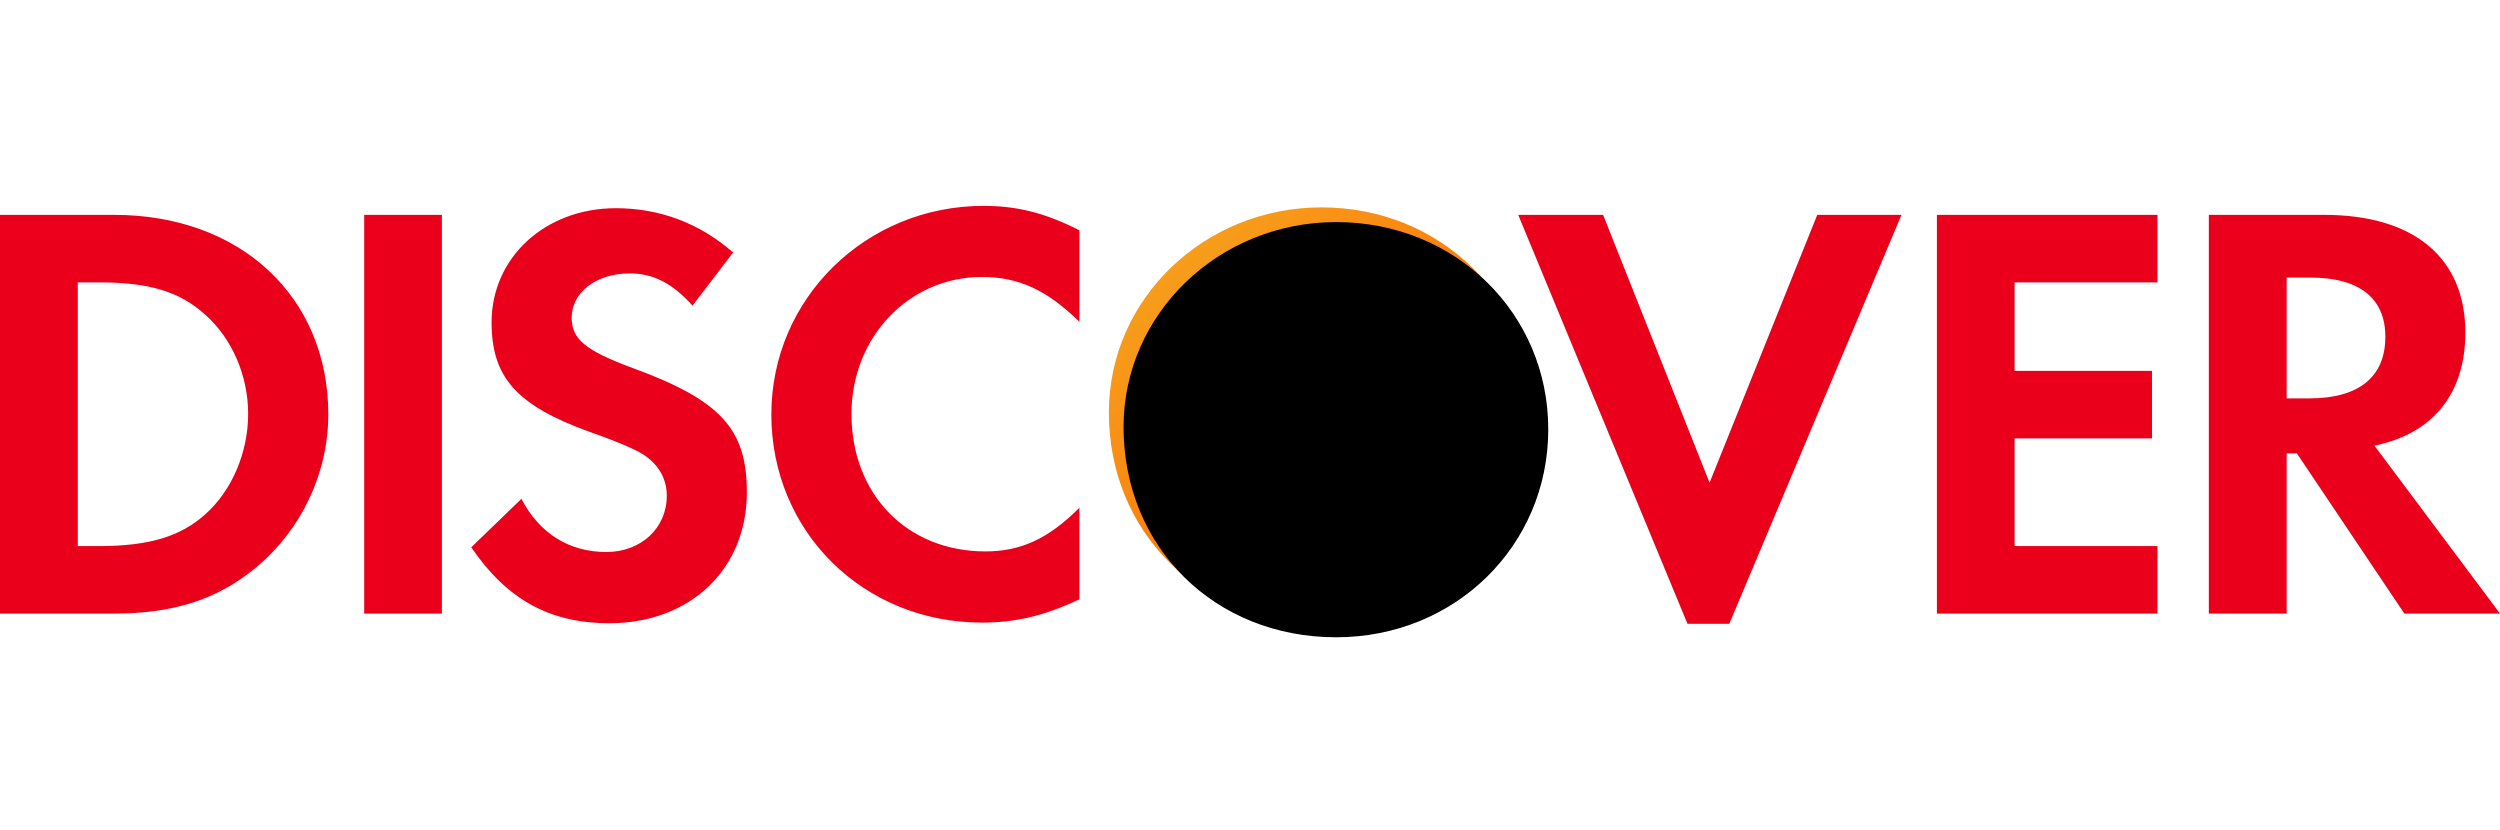 <?xml version="1.0" encoding="UTF-8" standalone="no"?><svg xmlns="http://www.w3.org/2000/svg" xmlns:xlink="http://www.w3.org/1999/xlink" fill="#231f20" height="169.6" preserveAspectRatio="xMidYMid" version="1.1" viewBox="0.4 -42.0 510.7 169.6" width="510.7" zoomAndPan="magnify">
 <defs>
  <linearGradient id="linearGradient-1" x1="19.414%" x2="88.601%" xlink:actuate="onLoad" xlink:show="other" xlink:type="simple" y1="9.063%" y2="80.499%">
   <stop offset="0" stop-color="#f79e1b"/>
   <stop offset="1" stop-color="#ff5f00"/>
  </linearGradient>
  <path d="m270.36 0.365c-23.99 0-43.44 18.735-43.44 41.857 0 24.584 18.61 42.961 43.44 42.961 24.2 0 43.32-18.62 43.32-42.478 0-23.716-18.99-42.34-43.32-42.34z" id="path-2"/>
  <filter filterUnits="objectBoundingBox" height="200%" id="filter-3" width="200%" x="-50%" xlink:actuate="onLoad" xlink:show="other" xlink:type="simple" y="-50%">
   <feMorphology in="SourceAlpha" operator="erode" radius="1" result="shadowSpreadInner1"/>
   <feGaussianBlur in="shadowSpreadInner1" result="shadowBlurInner1" stdDeviation="4"/>
   <feOffset dx="3" dy="3" in="shadowBlurInner1" result="shadowOffsetInner1"/>
   <feComposite in="shadowOffsetInner1" in2="SourceAlpha" k2="-1" k3="1" operator="arithmetic" result="shadowInnerInner1"/>
   <feColorMatrix in="shadowInnerInner1" type="matrix" values="0 0 0 0 0   0 0 0 0 0   0 0 0 0 0  0 0 0 0.5 0"/>
  </filter>
 </defs>
 <g>
  <g>
   <use fill="url(#linearGradient-1)" fill-rule="evenodd" xlink:actuate="onLoad" xlink:href="#path-2" xlink:show="embed" xlink:type="simple"/>
   <use fill="black" filter="url(#filter-3)" xlink:actuate="onLoad" xlink:href="#path-2" xlink:show="embed" xlink:type="simple"/>
  </g>
  <path d="m23.746 1.891h-23.353l-0 81.454h23.231c12.326 0 21.24-2.921 29.059-9.398 9.279-7.695 14.781-19.298 14.781-31.289 0-24.049-17.965-40.767-43.718-40.767zm18.572 61.177c-5.021 4.531-11.486 6.488-21.76 6.488h-4.268v-53.872h4.268c10.274 0 16.491 1.834 21.76 6.592 5.495 4.886 8.772 12.452 8.772 20.265 0 7.829-3.277 15.66-8.772 20.527zm32.48 20.277h15.871v-81.454l-15.871 0v81.454zm54.732-50.209c-9.54-3.534-12.35-5.865-12.35-10.246 0-5.134 5-9.039 11.85-9.039 4.76 0 8.67 1.953 12.84 6.58l8.29-10.852c-6.84-5.998-15.02-9.047-23.95-9.047-14.39 0-25.39 10.02-25.39 23.32 0 11.246 5.12 16.981 20.03 22.369 6.23 2.187 9.4 3.646 10.99 4.643 3.17 2.077 4.77 4.998 4.77 8.415 0 6.606-5.26 11.484-12.35 11.484-7.58 0-13.68-3.782-17.34-10.865l-10.25 9.904c7.31 10.733 16.11 15.512 28.21 15.512 16.49 0 28.09-11.007 28.09-26.758 0-12.949-5.36-18.816-23.44-25.42zm28.44 9.522c0 23.965 18.82 42.525 43.01 42.525 6.84 0 12.7-1.352 19.92-4.759v-18.697c-6.37 6.358-11.99 8.916-19.19 8.916-16 0-27.37-11.606-27.37-28.102 0-15.626 11.72-27.964 26.64-27.964 7.56 0 13.31 2.685 19.92 9.158v-18.696c-6.97-3.531-12.72-4.985-19.56-4.985-24.06 0-43.37 18.935-43.37 42.604zm191.66 13.948l-21.75-54.715-17.34 0 34.58 83.535h8.54l35.18-83.535-17.21 0-22 54.715zm46.44 26.739h45.06v-13.789h-29.19v-22.001h28.07v-13.792h-28.07v-18.079h29.19v-13.793l-45.06 0v81.454zm107.95-57.415c0-15.259-10.49-24.039-28.82-24.039l-23.58 0v81.454h15.9v-32.737h2.08l21.97 32.737h19.54l-25.66-34.311c11.99-2.451 18.57-10.638 18.57-23.104zm-31.88 13.452h-4.62v-24.682h4.87c9.92 0 15.29 4.165 15.29 12.092 0 8.177-5.37 12.59-15.54 12.59z" fill="#eb001b"/>
 </g>
</svg>